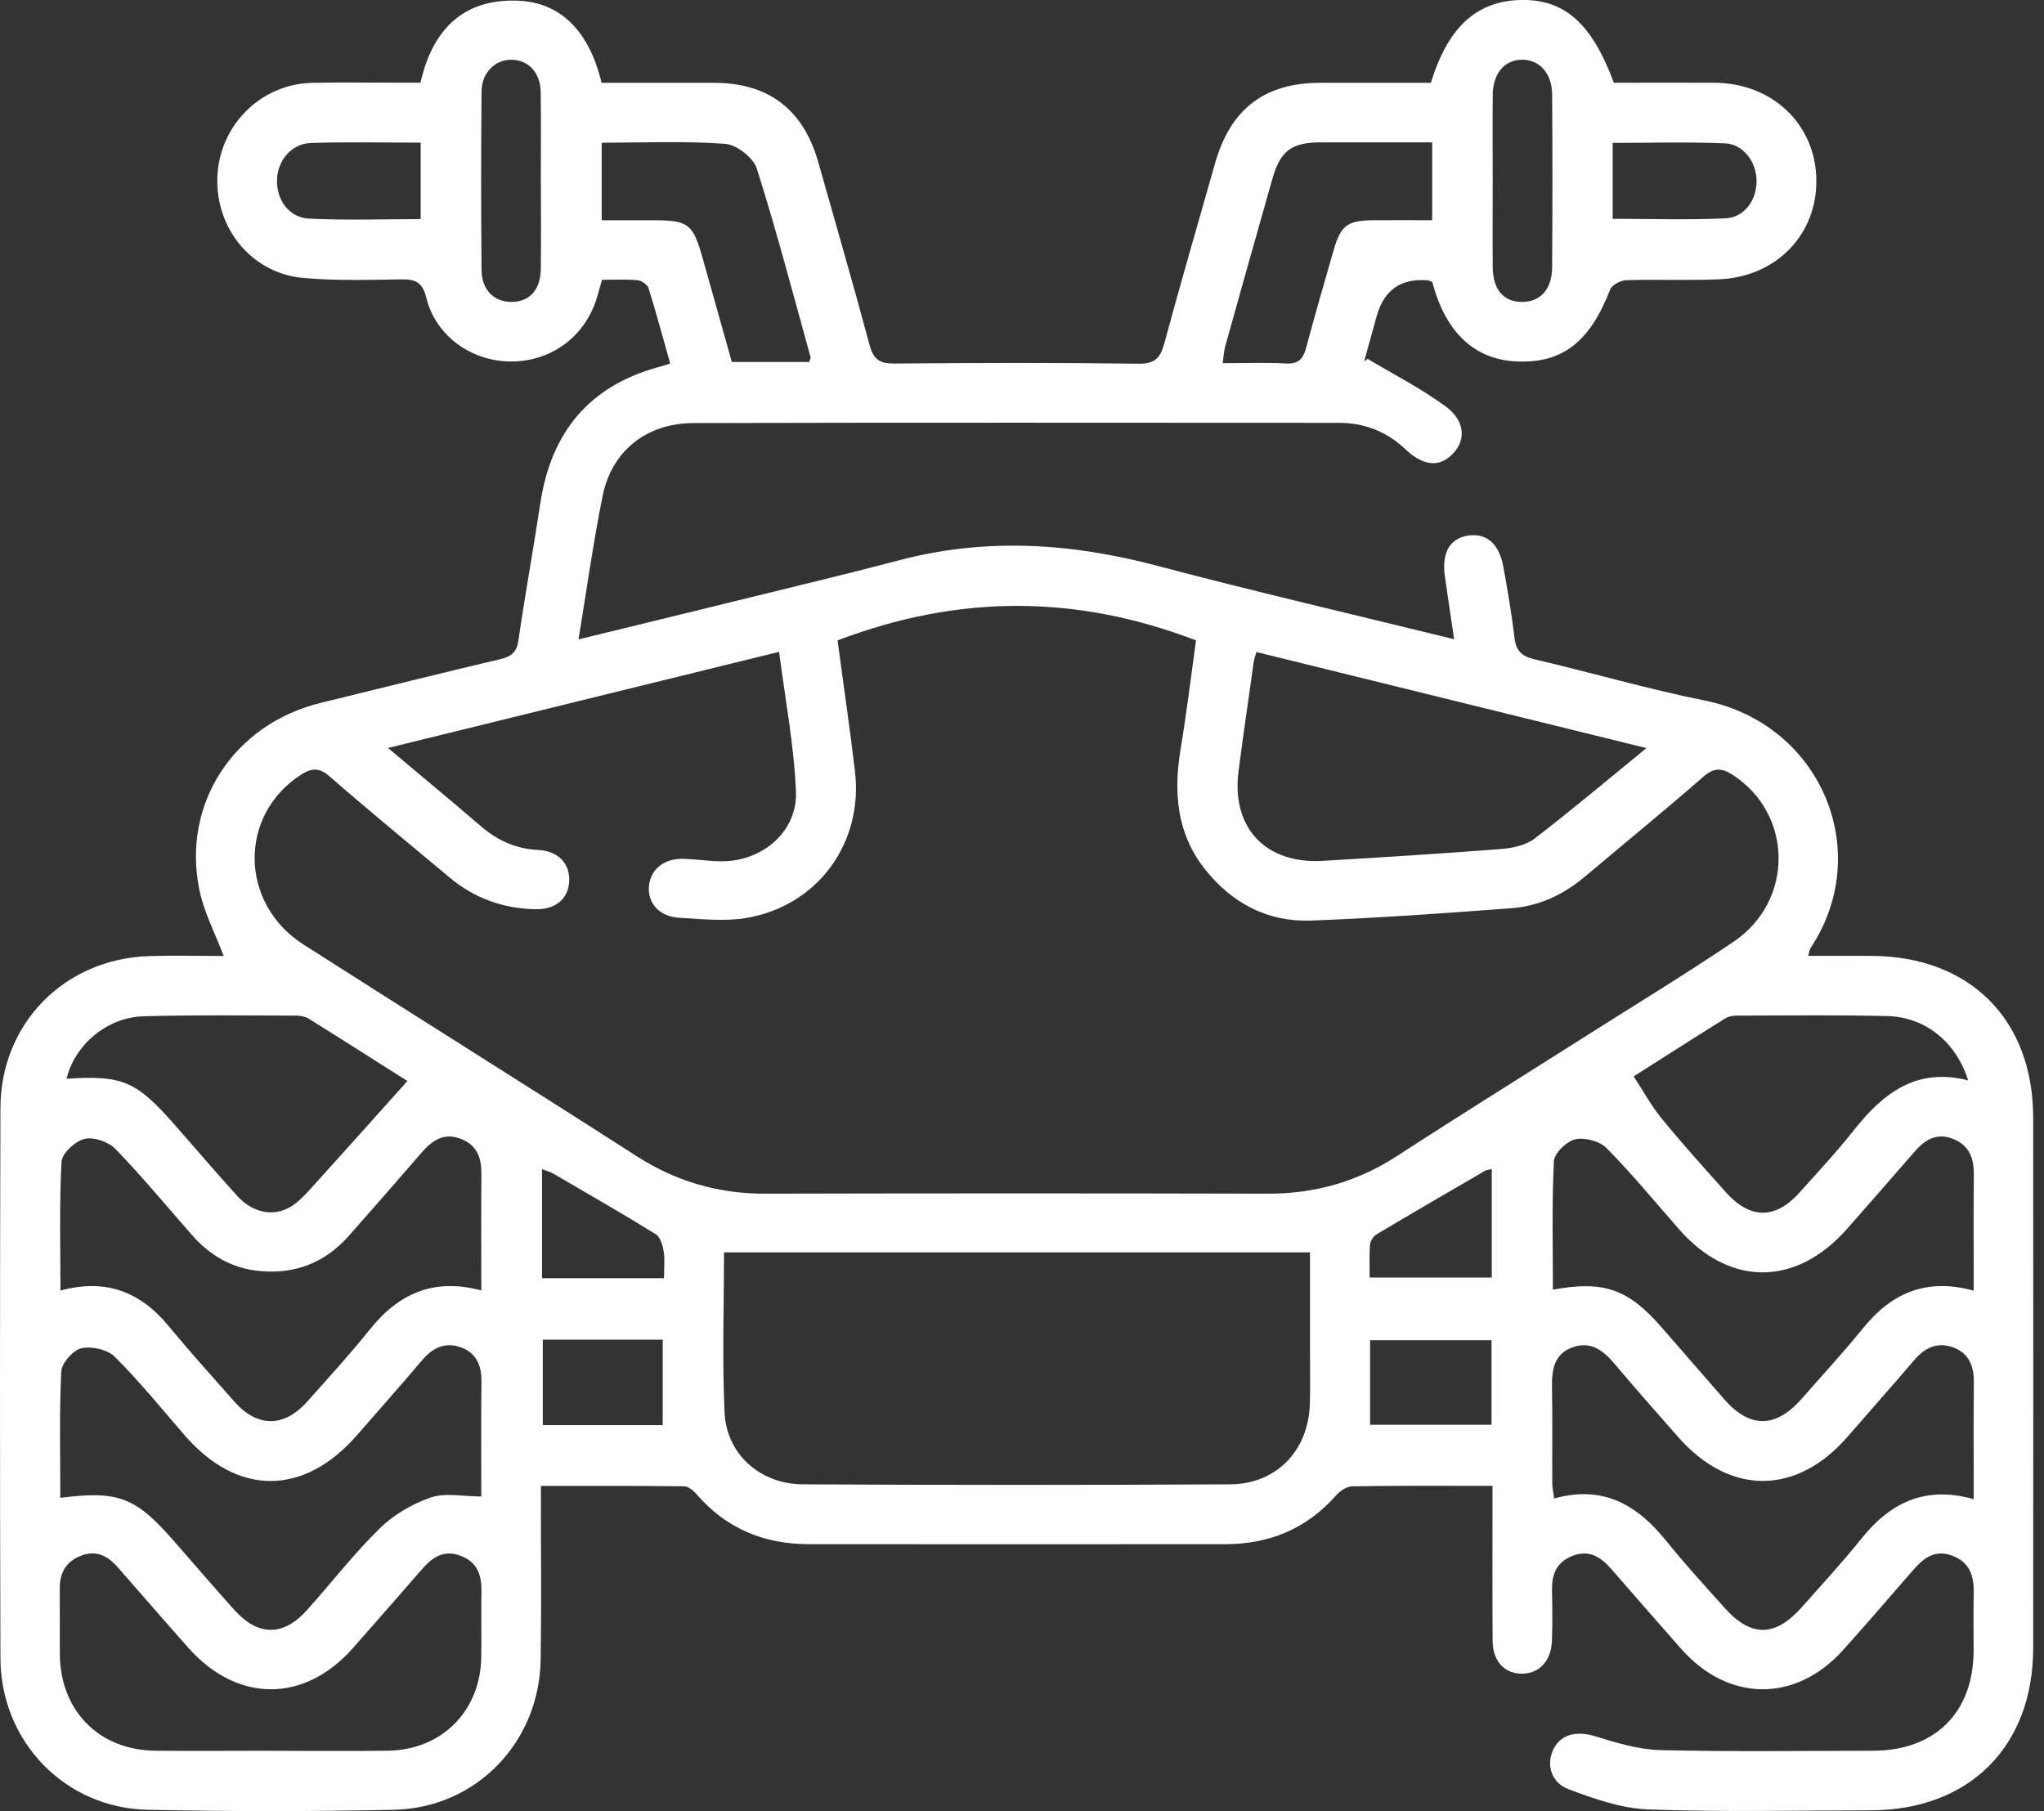 <svg width="79" height="70" viewBox="0 0 79 70" fill="none" xmlns="http://www.w3.org/2000/svg">
<rect x="0" y="0" width="79" height="70" fill="#333333" stroke="none"/>
<g clip-path="url(#clip0_103_95)">
<path d="M57.69 57.428C55.794 57.428 54.03 57.416 52.268 57.445C52.057 57.449 51.797 57.617 51.648 57.786C50.51 59.082 49.07 59.679 47.371 59.681C42 59.687 36.629 59.685 31.258 59.681C29.531 59.681 28.066 59.078 26.922 57.75C26.801 57.608 26.603 57.447 26.437 57.445C24.628 57.422 22.817 57.43 20.906 57.43C20.906 57.776 20.906 58.048 20.906 58.318C20.906 60.262 20.929 62.208 20.896 64.152C20.843 67.344 18.402 69.879 15.226 69.947C12.056 70.014 8.883 70.014 5.711 69.947C2.509 69.881 0.027 67.307 0.017 64.087C-0.006 56.999 -0.004 49.911 0.017 42.825C0.025 39.553 2.493 37.056 5.766 36.952C6.728 36.922 7.69 36.948 8.645 36.948C8.306 36.048 7.88 35.248 7.706 34.397C7.019 31.045 9.051 27.976 12.412 27.161C14.72 26.601 17.023 26.019 19.333 25.477C19.766 25.375 19.969 25.213 20.037 24.749C20.294 22.979 20.616 21.219 20.884 19.449C21.301 16.689 22.793 14.888 25.522 14.168C25.62 14.141 25.717 14.108 25.903 14.049C25.627 13.073 25.367 12.101 25.066 11.139C25.023 11 24.792 10.843 24.636 10.829C24.184 10.788 23.726 10.814 23.267 10.814C23.177 11.123 23.116 11.367 23.038 11.604C22.559 13.057 21.256 13.986 19.721 13.971C18.215 13.959 16.84 12.981 16.48 11.518C16.325 10.886 16.04 10.788 15.482 10.798C14.229 10.818 12.969 10.853 11.725 10.743C9.734 10.567 8.318 8.833 8.402 6.826C8.486 4.839 10.078 3.247 12.06 3.202C13.186 3.176 14.311 3.196 15.437 3.196C15.69 3.196 15.946 3.196 16.251 3.196C16.707 1.183 17.87 -0.061 20.026 0.027C21.686 0.094 22.78 1.228 23.251 3.2C24.688 3.2 26.142 3.2 27.595 3.2C29.703 3.204 31.047 4.225 31.626 6.268C32.295 8.627 32.977 10.982 33.613 13.349C33.76 13.894 34.006 14.055 34.558 14.051C37.703 14.025 40.85 14.014 43.995 14.057C44.658 14.068 44.855 13.816 45.008 13.243C45.634 10.925 46.307 8.621 46.962 6.311C47.56 4.207 48.871 3.202 51.032 3.2C52.462 3.2 53.891 3.2 55.304 3.2C55.959 1.058 57.062 0.047 58.752 9.69176e-05C60.453 -0.045 61.511 0.88 62.376 3.198C63.657 3.198 64.958 3.192 66.26 3.198C68.496 3.209 70.166 4.794 70.201 6.935C70.236 9.05 68.67 10.694 66.46 10.794C65.261 10.847 64.056 10.792 62.855 10.829C62.638 10.835 62.303 11.009 62.233 11.189C61.445 13.22 60.389 14.049 58.613 13.969C56.986 13.896 55.867 12.844 55.36 10.904C55.296 10.88 55.227 10.835 55.155 10.831C54.139 10.76 53.492 11.215 53.215 12.197C53.056 12.762 52.898 13.329 52.743 13.896C52.73 13.939 52.747 13.99 52.855 13.867C53.868 14.475 54.932 15.015 55.88 15.713C56.639 16.271 56.663 17.032 56.133 17.558C55.622 18.068 55.01 18.017 54.32 17.364C53.594 16.679 52.739 16.343 51.75 16.343C43.437 16.341 35.125 16.329 26.811 16.351C24.978 16.355 23.64 17.434 23.29 19.173C22.928 20.969 22.676 22.788 22.359 24.712C24.646 24.153 26.817 23.627 28.986 23.093C30.92 22.617 32.858 22.152 34.783 21.647C38.114 20.773 41.399 20.988 44.701 21.861C48.476 22.86 52.282 23.742 56.203 24.706C56.076 23.85 55.953 23.061 55.843 22.269C55.714 21.36 56.043 20.797 56.751 20.699C57.465 20.599 57.946 21.018 58.108 21.925C58.27 22.831 58.429 23.738 58.535 24.651C58.595 25.162 58.82 25.369 59.319 25.485C61.507 25.993 63.669 26.629 65.869 27.071C70.393 27.978 72.452 32.921 69.978 36.639C69.939 36.696 69.935 36.776 69.886 36.944C70.735 36.944 71.541 36.94 72.347 36.944C76.141 36.967 78.58 39.41 78.582 43.195C78.586 50.027 78.586 56.857 78.582 63.69C78.582 67.506 76.108 69.967 72.284 69.969C69.419 69.972 66.552 70.039 63.692 69.933C62.657 69.894 61.607 69.519 60.618 69.149C59.915 68.885 59.743 68.132 60.07 67.549C60.379 66.998 60.985 66.898 61.672 67.111C62.487 67.363 63.338 67.62 64.179 67.641C66.915 67.706 69.652 67.669 72.388 67.665C74.79 67.661 76.27 66.19 76.28 63.802C76.282 63.059 76.266 62.319 76.284 61.576C76.3 60.903 76.126 60.365 75.429 60.117C74.745 59.873 74.318 60.25 73.912 60.717C73.025 61.74 72.138 62.767 71.232 63.776C69.395 65.818 66.79 65.789 64.967 63.716C64.07 62.699 63.178 61.678 62.288 60.655C61.873 60.178 61.414 59.869 60.747 60.144C60.127 60.399 59.968 60.892 59.984 61.506C60.001 62.145 60.005 62.787 59.98 63.426C59.951 64.201 59.485 64.688 58.82 64.686C58.145 64.686 57.697 64.207 57.69 63.42C57.676 61.731 57.686 60.041 57.684 58.353C57.684 58.079 57.684 57.803 57.684 57.43L57.69 57.428ZM32.371 24.753C32.594 26.418 32.842 28.108 33.044 29.807C33.373 32.581 31.606 35.012 28.845 35.479C28.004 35.62 27.116 35.52 26.255 35.471C25.479 35.426 25.021 34.902 25.082 34.245C25.144 33.588 25.68 33.165 26.443 33.193C26.928 33.212 27.413 33.285 27.896 33.287C29.459 33.294 30.824 32.144 30.763 30.601C30.691 28.804 30.345 27.018 30.112 25.193C25.037 26.439 20.088 27.656 14.997 28.909C16.257 29.968 17.432 30.941 18.588 31.935C19.232 32.489 19.944 32.809 20.804 32.852C21.585 32.891 22.032 33.38 21.999 34.061C21.968 34.74 21.475 35.158 20.687 35.141C19.445 35.115 18.334 34.716 17.376 33.914C15.828 32.616 14.262 31.34 12.742 30.009C12.322 29.643 12.022 29.688 11.612 29.956C9.212 31.524 9.253 34.922 11.731 36.506C16.016 39.244 20.327 41.939 24.606 44.685C26.142 45.671 27.783 46.142 29.6 46.135C36.068 46.119 42.538 46.119 49.006 46.135C50.825 46.139 52.471 45.669 54.001 44.676C56.422 43.103 58.875 41.579 61.312 40.032C63.211 38.827 65.132 37.658 66.996 36.402C69.356 34.814 69.305 31.45 66.958 29.942C66.534 29.67 66.237 29.668 65.83 30.024C64.328 31.335 62.783 32.596 61.257 33.881C60.43 34.577 59.485 35.023 58.415 35.102C55.841 35.295 53.264 35.481 50.684 35.579C48.998 35.643 47.611 34.912 46.563 33.584C45.467 32.193 45.354 30.607 45.634 28.925C45.867 27.519 46.037 26.103 46.226 24.751C41.591 22.971 37.024 22.975 32.367 24.753H32.371ZM27.982 48.403C27.982 50.51 27.91 52.554 28.004 54.592C28.08 56.207 29.381 57.361 31.035 57.369C36.535 57.396 42.033 57.398 47.533 57.369C49.344 57.361 50.582 56.055 50.627 54.234C50.645 53.518 50.631 52.802 50.631 52.086C50.631 50.864 50.631 49.645 50.631 48.403H27.984H27.982ZM76.284 49.882C76.284 48.362 76.274 46.884 76.288 45.409C76.294 44.762 76.114 44.257 75.462 44.009C74.823 43.768 74.385 44.067 73.99 44.519C73.119 45.522 72.247 46.524 71.365 47.519C69.399 49.731 66.841 49.727 64.901 47.517C63.974 46.461 63.08 45.372 62.094 44.374C61.83 44.106 61.251 43.95 60.885 44.034C60.549 44.11 60.072 44.57 60.058 44.879C59.976 46.526 60.019 48.182 60.019 49.845C61.983 49.481 62.933 49.821 64.218 51.298C65.022 52.223 65.828 53.148 66.634 54.073C67.635 55.218 68.633 55.208 69.648 54.046C70.438 53.142 71.257 52.26 72.012 51.327C73.117 49.962 74.471 49.383 76.284 49.884V49.882ZM18.602 49.874C18.602 48.341 18.594 46.864 18.606 45.389C18.612 44.777 18.461 44.282 17.843 44.028C17.178 43.754 16.72 44.059 16.304 44.537C15.367 45.618 14.428 46.698 13.479 47.768C12.57 48.793 11.426 49.25 10.057 49.127C8.985 49.031 8.12 48.532 7.418 47.731C6.44 46.618 5.494 45.472 4.465 44.41C4.197 44.132 3.624 43.932 3.268 44.018C2.908 44.104 2.396 44.574 2.378 44.902C2.288 46.543 2.337 48.194 2.337 49.878C4.078 49.409 5.412 49.917 6.497 51.228C7.328 52.233 8.199 53.201 9.063 54.177C9.951 55.178 10.98 55.175 11.874 54.171C12.689 53.254 13.521 52.35 14.287 51.392C15.396 50.003 16.752 49.377 18.604 49.876L18.602 49.874ZM76.284 57.942C76.284 56.366 76.274 54.887 76.288 53.408C76.294 52.779 76.082 52.288 75.476 52.071C74.876 51.857 74.393 52.088 73.986 52.565C73.141 53.557 72.274 54.529 71.42 55.515C69.438 57.805 66.849 57.813 64.852 55.529C64.044 54.607 63.225 53.692 62.438 52.753C62 52.229 61.527 51.818 60.803 52.065C60.064 52.317 59.972 52.935 59.984 53.622C60.007 54.848 59.988 56.076 59.994 57.303C59.994 57.492 60.037 57.68 60.066 57.917C61.959 57.385 63.281 58.165 64.396 59.55C65.116 60.447 65.896 61.294 66.663 62.151C67.674 63.282 68.609 63.274 69.628 62.128C70.409 61.251 71.207 60.385 71.942 59.468C73.049 58.089 74.387 57.408 76.284 57.942ZM18.602 57.836C18.602 56.364 18.59 54.885 18.608 53.408C18.616 52.777 18.416 52.286 17.806 52.071C17.207 51.859 16.724 52.088 16.319 52.567C15.492 53.541 14.645 54.496 13.806 55.46C11.741 57.831 9.177 57.831 7.135 55.47C6.249 54.445 5.392 53.391 4.436 52.438C4.156 52.157 3.54 52.02 3.145 52.11C2.822 52.184 2.384 52.681 2.368 53.011C2.288 54.631 2.331 56.258 2.331 57.891C4.555 57.602 5.236 57.864 6.687 59.52C7.479 60.422 8.259 61.337 9.063 62.229C9.982 63.25 10.956 63.248 11.872 62.222C12.809 61.177 13.673 60.056 14.673 59.075C15.214 58.545 15.936 58.122 16.652 57.876C17.215 57.684 17.896 57.838 18.604 57.838L18.602 57.836ZM48.562 25.199C48.513 25.365 48.474 25.459 48.46 25.557C48.26 26.973 48.053 28.387 47.869 29.805C47.586 31.988 48.908 33.4 51.124 33.271C53.42 33.136 55.714 32.993 58.005 32.815C58.45 32.78 58.963 32.676 59.301 32.418C60.733 31.321 62.112 30.155 63.635 28.913C58.501 27.648 53.543 26.427 48.562 25.201V25.199ZM10.395 67.667C11.93 67.667 13.464 67.686 14.999 67.663C17.072 67.633 18.561 66.137 18.6 64.066C18.616 63.223 18.59 62.378 18.608 61.533C18.62 60.891 18.463 60.377 17.796 60.127C17.155 59.888 16.718 60.182 16.321 60.637C15.431 61.658 14.538 62.681 13.642 63.696C11.76 65.826 9.173 65.82 7.274 63.681C6.358 62.648 5.455 61.602 4.543 60.565C4.158 60.129 3.71 59.896 3.115 60.133C2.54 60.363 2.306 60.796 2.31 61.396C2.317 62.241 2.306 63.084 2.312 63.929C2.331 66.129 3.829 67.645 6.02 67.665C7.477 67.678 8.936 67.667 10.393 67.665L10.395 67.667ZM15.746 41.781C14.526 41.008 13.241 40.187 11.944 39.379C11.803 39.291 11.608 39.252 11.436 39.252C9.47 39.25 7.504 39.221 5.541 39.279C4.129 39.32 2.883 40.392 2.572 41.693C4.735 41.554 5.253 41.773 6.742 43.463C7.553 44.382 8.345 45.317 9.171 46.223C9.769 46.88 10.573 47.042 11.24 46.637C11.537 46.457 11.788 46.184 12.026 45.923C13.253 44.568 14.471 43.203 15.748 41.779L15.746 41.781ZM63.141 41.603C63.51 42.162 63.821 42.739 64.228 43.236C65.02 44.204 65.859 45.133 66.692 46.066C67.641 47.13 68.609 47.138 69.552 46.09C70.268 45.292 71.001 44.505 71.664 43.666C72.793 42.239 74.087 41.245 76.069 41.757C75.611 40.281 74.416 39.307 72.945 39.27C71.031 39.225 69.116 39.248 67.201 39.252C67.027 39.252 66.827 39.268 66.688 39.356C65.374 40.175 64.07 41.012 63.139 41.603H63.141ZM23.255 5.513V8.512C23.963 8.512 24.622 8.512 25.281 8.512C26.601 8.516 26.785 8.658 27.147 9.945C27.528 11.293 27.906 12.641 28.285 13.99H31.276C31.303 13.894 31.338 13.841 31.327 13.8C30.652 11.367 30.014 8.919 29.25 6.515C29.117 6.096 28.471 5.592 28.029 5.56C26.459 5.443 24.876 5.515 23.253 5.515L23.255 5.513ZM55.352 5.502C53.893 5.502 52.471 5.5 51.046 5.502C49.921 5.504 49.485 5.826 49.176 6.914C48.56 9.073 47.955 11.236 47.351 13.399C47.3 13.583 47.294 13.779 47.257 14.037C48.124 14.037 48.916 14.006 49.704 14.049C50.191 14.076 50.369 13.863 50.484 13.435C50.819 12.179 51.181 10.927 51.542 9.677C51.818 8.717 52.069 8.524 53.06 8.512C53.819 8.504 54.578 8.512 55.354 8.512V5.502H55.352ZM57.692 7.043C57.692 8.144 57.684 9.243 57.694 10.344C57.703 11.201 58.124 11.676 58.838 11.669C59.54 11.665 59.984 11.176 59.99 10.331C60.003 8.105 60.005 5.879 59.99 3.653C59.984 2.832 59.503 2.306 58.826 2.308C58.149 2.312 57.703 2.832 57.694 3.665C57.684 4.79 57.692 5.916 57.692 7.043ZM20.902 7.01C20.902 5.858 20.914 4.708 20.898 3.556C20.888 2.824 20.444 2.341 19.814 2.31C19.165 2.28 18.619 2.785 18.612 3.532C18.59 5.834 18.59 8.138 18.612 10.44C18.619 11.215 19.108 11.682 19.791 11.669C20.476 11.657 20.892 11.197 20.902 10.389C20.916 9.263 20.906 8.138 20.904 7.012L20.902 7.01ZM20.978 51.777V55.081H25.614V51.777H20.978ZM57.647 51.799H52.953V55.067H57.647V51.799ZM16.257 5.513C14.809 5.513 13.409 5.48 12.015 5.527C11.258 5.551 10.718 6.214 10.706 6.969C10.692 7.741 11.175 8.414 11.956 8.451C13.374 8.518 14.798 8.469 16.259 8.469V5.515L16.257 5.513ZM62.331 8.457C63.809 8.457 65.255 8.506 66.698 8.437C67.432 8.4 67.897 7.724 67.891 6.986C67.886 6.266 67.383 5.57 66.675 5.541C65.235 5.48 63.79 5.523 62.329 5.523V8.457H62.331ZM25.663 49.401C25.663 49.019 25.702 48.685 25.651 48.366C25.612 48.128 25.52 47.809 25.344 47.701C24.047 46.899 22.723 46.138 21.403 45.37C21.266 45.29 21.107 45.249 20.949 45.186V49.401H25.663ZM57.656 45.186C57.545 45.211 57.467 45.211 57.408 45.243C56 46.062 54.593 46.878 53.195 47.713C53.072 47.787 52.96 47.973 52.949 48.116C52.917 48.538 52.937 48.963 52.937 49.377H57.656V45.186Z" fill="white"/>
</g>
<defs>
<clipPath id="clip0_103_95">
<rect width="78.588" height="70" fill="white"/>
</clipPath>
</defs>
</svg>
